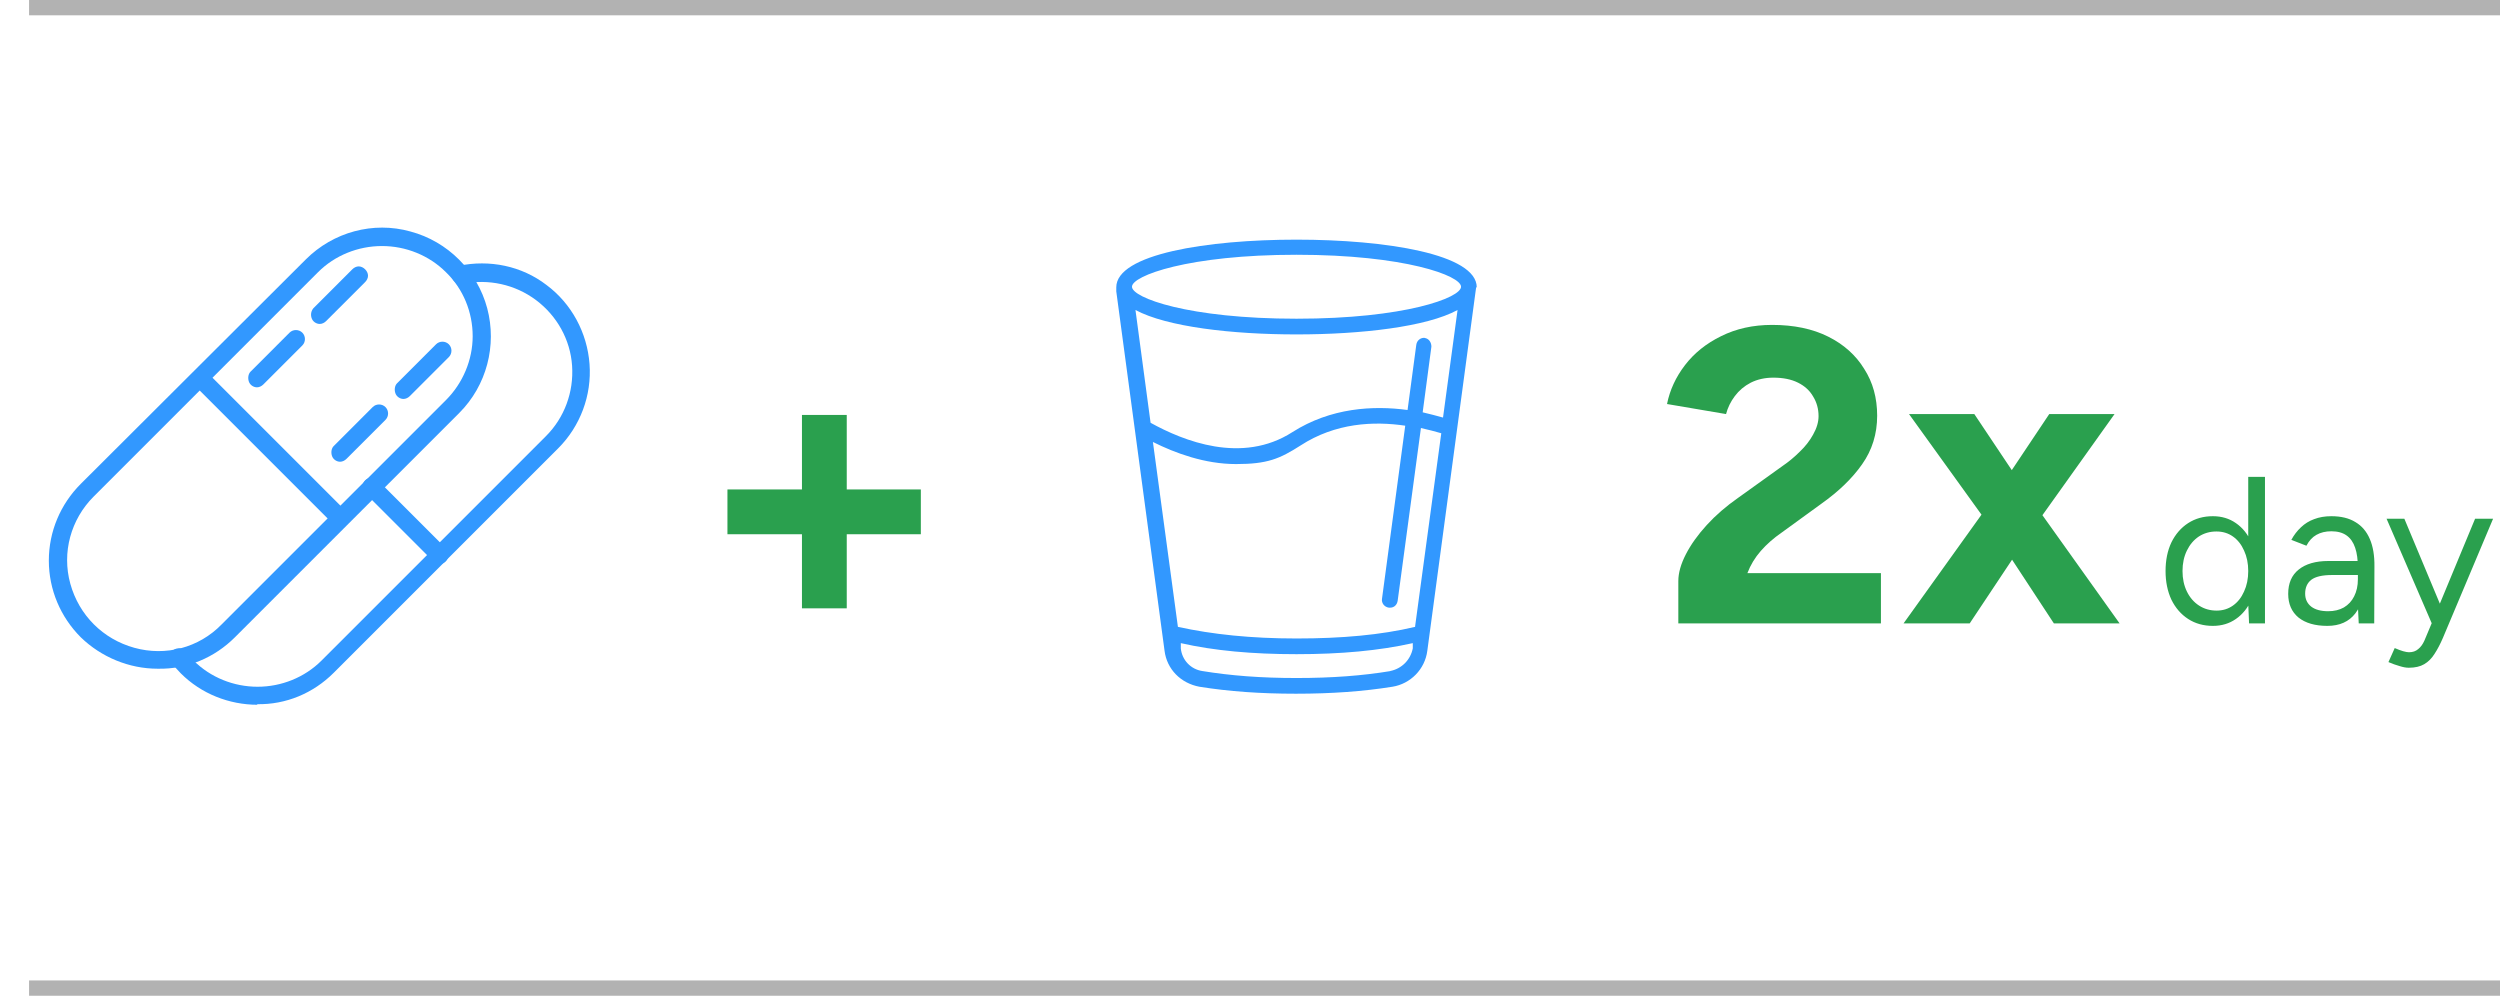 <?xml version="1.0" encoding="UTF-8"?>
<svg xmlns="http://www.w3.org/2000/svg" width="430" height="172" viewBox="0 0 430 172" fill="none">
  <rect x="5" y="171.27" width="2.634" height="425" transform="rotate(-90 5 171.27)" fill="#B2B2B2"></rect>
  <rect x="5" y="2.634" width="2.634" height="425" transform="rotate(-90 5 2.634)" fill="#B2B2B2"></rect>
  <path d="M254 49.419C254 43.719 238.4 41.219 223 41.219C207.6 41.219 192 43.719 192 49.419C192 55.12 192 49.919 192 50.12L200.3 111.919C200.7 115.119 203.1 117.519 206.3 118.119C211.3 118.919 216.7 119.319 222.9 119.319C229.1 119.319 234.5 118.919 239.5 118.119C242.6 117.619 245.1 115.119 245.5 111.919L253.8 50.12C253.8 49.919 253.9 49.62 253.9 49.419H254ZM245.1 58.12C244.4 58.02 243.7 58.52 243.6 59.319L242.1 70.519C236.2 69.719 228.9 70.12 222.3 74.32C213.6 79.919 203.5 75.82 197.9 72.719L195.3 53.319C200.7 56.219 211.9 57.52 223 57.52C234.1 57.52 245.4 56.219 250.7 53.319L248.2 71.82C247.1 71.519 246 71.219 244.7 70.919L246.2 59.62C246.2 58.919 245.8 58.219 245 58.12H245.1ZM223 43.819C241.6 43.819 251.3 47.419 251.3 49.319C251.3 51.219 241.6 54.819 223 54.819C204.4 54.819 194.7 51.219 194.7 49.319C194.7 47.419 204.4 43.819 223 43.819ZM239.2 115.419C234.4 116.219 229.1 116.619 223 116.619C216.9 116.619 211.7 116.219 206.8 115.419C204.8 115.119 203.3 113.519 203.1 111.519V110.619C208.8 111.919 215.4 112.519 223 112.519C230.6 112.519 237.2 111.919 243 110.619V111.519C242.6 113.519 241.1 115.019 239.1 115.419H239.2ZM243.4 107.819C237.5 109.219 230.8 109.819 223 109.819C215.2 109.819 208.5 109.119 202.6 107.819L198.3 76.019C202.1 77.919 207.2 79.82 212.6 79.82C218 79.82 220.1 78.919 223.7 76.62C229.7 72.719 236.3 72.419 241.7 73.219L237.7 103.019C237.6 103.719 238.1 104.419 238.9 104.519C238.9 104.519 239 104.519 239.1 104.519C239.8 104.519 240.3 104.019 240.4 103.319L244.4 73.62C245.7 73.919 246.9 74.219 247.9 74.519L243.4 107.719V107.819Z" fill="#3298FF"></path>
  <path d="M27.1 115.019C22.2 115.019 17.4 113.019 13.9 109.619C10.4 106.119 8.4 101.419 8.4 96.419C8.4 91.419 10.4 86.719 13.9 83.219L52.6 44.62C57.3 39.919 64.2 38.02 70.6 39.819C77 41.52 82.1 46.62 83.8 53.02C85.5 59.419 83.7 66.32 79 71.019L40.4 109.619C36.9 113.119 32.2 115.119 27.2 115.019H27.1ZM65.7 42.319C61.6 42.319 57.6 43.919 54.7 46.819L16.1 85.419C12.2 89.32 10.6 95.019 12.1 100.419C13.6 105.819 17.7 109.919 23.1 111.419C28.5 112.919 34.2 111.419 38.1 107.419L76.7 68.82C79.6 65.919 81.3 61.919 81.3 57.819C81.3 53.719 79.7 49.719 76.7 46.819C73.8 43.919 69.8 42.319 65.7 42.319Z" fill="#3298FF"></path>
  <path d="M58.5 90.719C58.1 90.719 57.7 90.519 57.4 90.219L33.4 66.219C32.8 65.62 32.9 64.62 33.4 64.019C34 63.419 34.9 63.419 35.6 64.019L59.6 88.019C60 88.419 60.2 89.12 59.9 89.719C59.7 90.32 59.1 90.719 58.5 90.719Z" fill="#3298FF"></path>
  <path d="M44.2 66.62C43.6 66.62 43 66.219 42.8 65.62C42.6 65.019 42.7 64.32 43.1 63.919L49.8 57.219C50.4 56.62 51.4 56.62 52 57.219C52.6 57.819 52.6 58.819 52 59.419L45.3 66.12C45 66.419 44.6 66.62 44.2 66.62ZM55 55.719C54.4 55.719 53.8 55.319 53.6 54.719C53.4 54.12 53.5 53.52 53.9 53.02L60.6 46.319C60.9 46.02 61.3 45.819 61.7 45.819C62.1 45.819 62.5 46.02 62.8 46.319C63.1 46.62 63.3 47.02 63.3 47.419C63.3 47.819 63.1 48.219 62.8 48.52L56.1 55.219C55.8 55.52 55.4 55.719 55 55.719Z" fill="#3298FF"></path>
  <path d="M44.3 121.22C39.4 121.22 34.6 119.32 31.1 115.82C30.5 115.22 30 114.62 29.5 114.02C29 113.32 29.1 112.32 29.8 111.82C30.5 111.32 31.5 111.42 32 112.12C32.4 112.62 32.8 113.12 33.3 113.62C36.2 116.52 40.2 118.12 44.3 118.12C48.4 118.12 52.4 116.52 55.3 113.62L93.9 75.019C97.1 71.82 98.7 67.419 98.4 62.919C98.1 58.419 95.8 54.319 92.2 51.62C88.6 48.919 84 47.919 79.6 48.819C78.8 49.02 77.9 48.419 77.7 47.62C77.5 46.819 78.1 45.919 78.9 45.719C84.2 44.62 89.7 45.719 94 49.02C98.3 52.219 101 57.219 101.4 62.62C101.8 68.019 99.8 73.32 96 77.12L57.4 115.72C53.9 119.22 49.2 121.22 44.2 121.12L44.3 121.22Z" fill="#3298FF"></path>
  <path d="M75.6 97.019C75.2 97.019 74.8 96.819 74.5 96.519L62.8 84.819C62.2 84.219 62.2 83.219 62.8 82.619C63.4 82.019 64.4 82.019 65 82.619L76.7 94.319C77.1 94.719 77.3 95.419 77 96.019C76.8 96.619 76.2 97.019 75.6 97.019Z" fill="#3298FF"></path>
  <path d="M58.5 79.419C57.9 79.419 57.3 79.019 57.1 78.419C56.9 77.82 57 77.12 57.4 76.719L64.1 70.019C64.7 69.419 65.7 69.419 66.3 70.019C66.9 70.62 66.9 71.62 66.3 72.219L59.6 78.919C59.3 79.219 58.9 79.419 58.5 79.419ZM69.4 68.62C68.8 68.62 68.2 68.219 68 67.62C67.8 67.019 67.9 66.32 68.3 65.919L75 59.219C75.6 58.62 76.6 58.62 77.2 59.219C77.8 59.819 77.8 60.819 77.2 61.419L70.5 68.12C70.2 68.419 69.8 68.62 69.4 68.62Z" fill="#3298FF"></path>
  <path d="M386.84 107.219L386.696 103.871V82.019H389.576V107.219H386.84ZM380.612 107.651C379.004 107.651 377.588 107.255 376.364 106.463C375.14 105.671 374.18 104.567 373.484 103.151C372.812 101.711 372.476 100.067 372.476 98.219C372.476 96.347 372.812 94.704 373.484 93.287C374.18 91.871 375.14 90.767 376.364 89.975C377.588 89.183 379.004 88.787 380.612 88.787C382.124 88.787 383.444 89.183 384.572 89.975C385.724 90.767 386.612 91.871 387.236 93.287C387.86 94.704 388.172 96.347 388.172 98.219C388.172 100.067 387.86 101.711 387.236 103.151C386.612 104.567 385.724 105.671 384.572 106.463C383.444 107.255 382.124 107.651 380.612 107.651ZM381.26 105.023C382.316 105.023 383.252 104.735 384.068 104.159C384.884 103.583 385.52 102.779 385.976 101.747C386.456 100.715 386.696 99.54 386.696 98.219C386.696 96.9 386.456 95.724 385.976 94.692C385.52 93.659 384.884 92.856 384.068 92.279C383.252 91.704 382.304 91.415 381.224 91.415C380.096 91.415 379.088 91.704 378.2 92.279C377.336 92.856 376.652 93.659 376.148 94.692C375.644 95.724 375.392 96.9 375.392 98.219C375.392 99.54 375.644 100.715 376.148 101.747C376.652 102.779 377.348 103.583 378.236 104.159C379.124 104.735 380.132 105.023 381.26 105.023ZM405.702 107.219L405.558 104.267V97.716C405.558 96.299 405.402 95.135 405.09 94.224C404.778 93.287 404.286 92.579 403.614 92.1C402.942 91.62 402.066 91.379 400.986 91.379C400.002 91.379 399.15 91.584 398.43 91.992C397.734 92.376 397.158 92.999 396.702 93.864L394.11 92.856C394.566 92.016 395.118 91.296 395.766 90.695C396.414 90.072 397.17 89.603 398.034 89.291C398.898 88.956 399.882 88.787 400.986 88.787C402.666 88.787 404.046 89.124 405.126 89.796C406.23 90.444 407.058 91.415 407.61 92.712C408.162 93.984 408.426 95.567 408.402 97.463L408.366 107.219H405.702ZM400.302 107.651C398.19 107.651 396.534 107.171 395.334 106.211C394.158 105.227 393.57 103.871 393.57 102.143C393.57 100.319 394.17 98.927 395.37 97.968C396.594 96.984 398.298 96.492 400.482 96.492H405.63V98.903H401.13C399.45 98.903 398.25 99.18 397.53 99.731C396.834 100.283 396.486 101.075 396.486 102.107C396.486 103.043 396.834 103.787 397.53 104.339C398.226 104.867 399.198 105.131 400.446 105.131C401.478 105.131 402.378 104.915 403.146 104.483C403.914 104.027 404.502 103.391 404.91 102.575C405.342 101.735 405.558 100.751 405.558 99.624H406.782C406.782 102.071 406.23 104.027 405.126 105.491C404.022 106.931 402.414 107.651 400.302 107.651ZM414.304 114.851C413.848 114.851 413.32 114.755 412.72 114.563C412.12 114.395 411.484 114.167 410.812 113.879L411.892 111.467C412.444 111.707 412.924 111.887 413.332 112.007C413.764 112.127 414.1 112.187 414.34 112.187C414.988 112.187 415.516 112.007 415.924 111.647C416.356 111.311 416.716 110.819 417.004 110.171L419.056 105.275L425.716 89.219H428.812L420.172 109.739C419.716 110.795 419.236 111.707 418.732 112.475C418.252 113.243 417.664 113.831 416.968 114.239C416.272 114.647 415.384 114.851 414.304 114.851ZM418.264 107.219L410.488 89.219H413.548L420.244 105.239L421.108 107.219H418.264Z" fill="#2AA04E"></path>
  <path d="M288.672 107.219V99.948C288.672 98.555 289.104 97.019 289.968 95.34C290.832 93.659 292.032 91.98 293.568 90.299C295.104 88.62 296.904 87.059 298.968 85.62L306.6 80.147C307.656 79.427 308.64 78.612 309.552 77.7C310.512 76.787 311.28 75.803 311.856 74.748C312.48 73.644 312.792 72.588 312.792 71.579C312.792 70.332 312.48 69.204 311.856 68.195C311.28 67.188 310.416 66.395 309.264 65.82C308.112 65.243 306.696 64.956 305.016 64.956C303.576 64.956 302.28 65.243 301.128 65.82C300.024 66.395 299.112 67.163 298.392 68.124C297.672 69.084 297.168 70.115 296.88 71.219L286.728 69.492C287.208 67.091 288.24 64.859 289.824 62.795C291.408 60.731 293.472 59.075 296.016 57.828C298.608 56.532 301.536 55.883 304.8 55.883C308.544 55.883 311.76 56.556 314.448 57.9C317.136 59.243 319.2 61.092 320.64 63.444C322.128 65.748 322.872 68.436 322.872 71.507C322.872 74.627 322.008 77.412 320.28 79.859C318.6 82.26 316.272 84.516 313.296 86.627L306.456 91.596C305.064 92.555 303.864 93.612 302.856 94.763C301.848 95.915 301.08 97.188 300.552 98.579H323.52V107.219H288.672ZM327.415 107.219L342.175 86.627L352.471 71.219H363.703L349.375 91.308L338.791 107.219H327.415ZM353.263 107.219L342.823 91.308L328.351 71.219H339.583L349.879 86.627L364.567 107.219H353.263Z" fill="#2AA04E"></path>
  <path d="M137.936 104.633V71.369H145.64V104.633H137.936ZM125.12 91.889V84.185H158.384V91.889H125.12Z" fill="#2AA04E"></path>
</svg>
